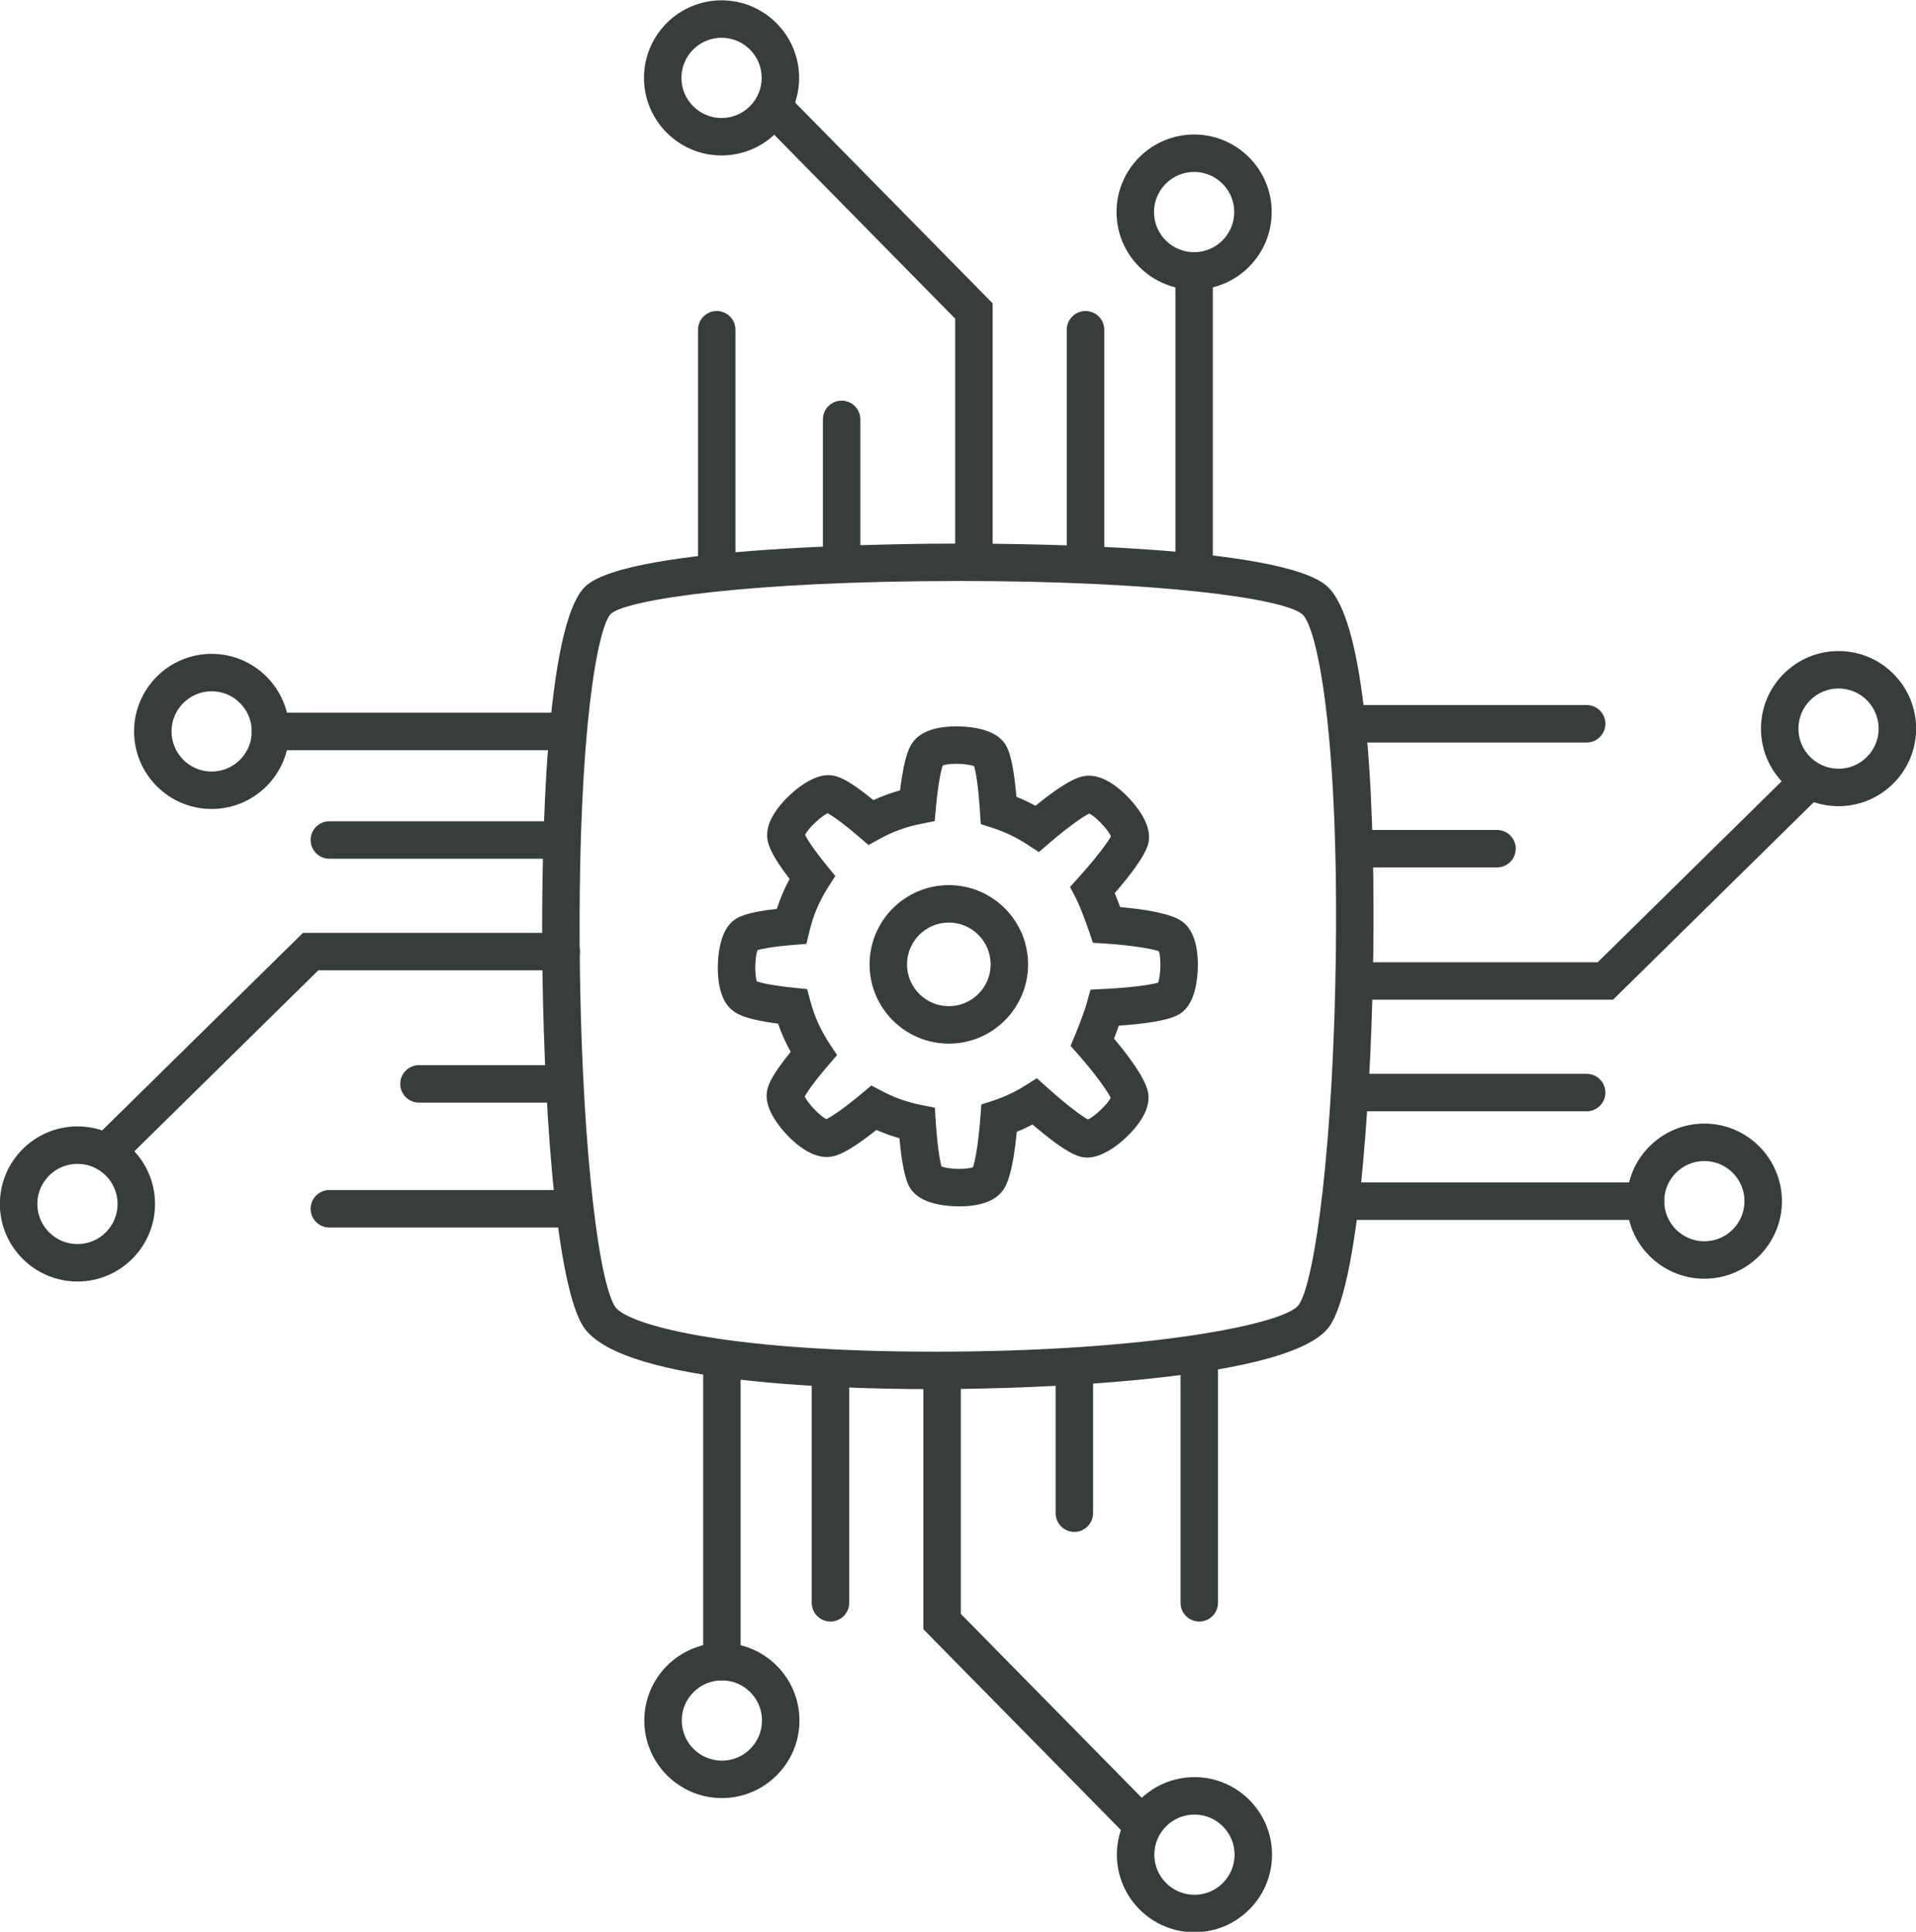 <?xml version="1.0" encoding="UTF-8" standalone="no"?><svg xmlns="http://www.w3.org/2000/svg" xmlns:xlink="http://www.w3.org/1999/xlink" fill="#000000" height="255.1" preserveAspectRatio="xMidYMid meet" version="1" viewBox="86.1 85.0 253.0 255.1" width="253" zoomAndPan="magnify"><g id="change1_1"><path d="M209.541,268.441c-15.544,0-42.262-1.103-46.554-8.483c-3.724-6.403-5.177-30.94-5.29-50.007 c-0.075-12.673,0.338-42.677,5.77-47.58c5.897-5.322,42.22-5.592,49.442-5.592c9.779,0,42.165,0.398,48.308,5.53 c5.851,4.887,6.41,32.433,6.222,48.418c-0.182,15.506-1.602,43.357-5.773,49.393 C256.077,268.208,214.287,268.441,209.541,268.441z M212.909,161.724c-28.517,0-44.142,2.524-46.128,4.317 c-1.694,1.59-4.316,14.938-4.138,43.983c0.14,22.763,2.125,43.16,4.619,47.446c1.354,2.329,14.03,6.024,42.279,6.024 c28.19,0,46.309-3.658,48.057-6.187c2.175-3.147,4.602-21.454,4.897-46.64c0.345-29.472-2.545-42.976-4.448-44.565 C255.504,163.981,238.821,161.724,212.909,161.724z" fill="#373d3b"/></g><g id="change1_2"><path d="M295.612,231.75h-30.618c-1.366,0-2.473-1.106-2.473-2.473c0-1.365,1.107-2.473,2.473-2.473h30.618 c1.366,0,2.473,1.107,2.473,2.473C298.084,230.643,296.978,231.75,295.612,231.75z" fill="#373d3b"/></g><g id="change1_3"><path d="M295.612,183.049h-30.618c-1.366,0-2.473-1.106-2.473-2.473c0-1.365,1.107-2.473,2.473-2.473h30.618 c1.366,0,2.473,1.107,2.473,2.473C298.084,181.943,296.978,183.049,295.612,183.049z" fill="#373d3b"/></g><g id="change1_4"><path d="M283.774,199.544H266.76c-1.366,0-2.473-1.107-2.473-2.473s1.107-2.473,2.473-2.473h17.015 c1.366,0,2.473,1.107,2.473,2.473S285.14,199.544,283.774,199.544z" fill="#373d3b"/></g><g id="change1_5"><path d="M299.097,217.011h-34.103c-1.366,0-2.473-1.106-2.473-2.472c0-1.366,1.107-2.473,2.473-2.473h32.079 l25.416-25.005c0.973-0.958,2.539-0.945,3.497,0.028c0.957,0.974,0.944,2.539-0.029,3.497L299.097,217.011z" fill="#373d3b"/></g><g id="change1_6"><path d="M303.383,246.087h-38.389c-1.366,0-2.473-1.106-2.473-2.473c0-1.365,1.107-2.473,2.473-2.473h38.389 c1.365,0,2.472,1.107,2.472,2.473C305.855,244.981,304.748,246.087,303.383,246.087z" fill="#373d3b"/></g><g id="change1_7"><path d="M311.153,253.858c-5.648,0-10.243-4.595-10.243-10.243c0-5.647,4.595-10.243,10.243-10.243 s10.243,4.596,10.243,10.243C321.396,249.263,316.801,253.858,311.153,253.858z M311.153,238.317 c-2.921,0-5.298,2.377-5.298,5.298c0,2.922,2.377,5.299,5.298,5.299c2.922,0,5.298-2.377,5.298-5.299 C316.452,240.694,314.075,238.317,311.153,238.317z" fill="#373d3b"/></g><g id="change1_8"><path d="M328.872,191.458c-5.648,0-10.243-4.596-10.243-10.243c0-5.648,4.595-10.243,10.243-10.243 c5.648,0,10.244,4.595,10.244,10.243C339.116,186.863,334.521,191.458,328.872,191.458z M328.872,175.917 c-2.921,0-5.298,2.377-5.298,5.299c0,2.921,2.376,5.298,5.298,5.298c2.922,0,5.298-2.377,5.298-5.298 C334.17,178.293,331.794,175.917,328.872,175.917z" fill="#373d3b"/></g><g id="change1_9"><path d="M229.44,161.635c-1.366,0-2.473-1.106-2.473-2.473v-30.618c0-1.365,1.107-2.473,2.473-2.473 s2.473,1.107,2.473,2.473v30.618C231.913,160.529,230.806,161.635,229.44,161.635z" fill="#373d3b"/></g><g id="change1_10"><path d="M180.74,161.635c-1.366,0-2.472-1.106-2.472-2.473v-30.618c0-1.365,1.106-2.473,2.472-2.473 s2.473,1.107,2.473,2.473v30.618C183.212,160.529,182.105,161.635,180.74,161.635z" fill="#373d3b"/></g><g id="change1_11"><path d="M197.235,159.87c-1.366,0-2.473-1.107-2.473-2.473v-17.015c0-1.365,1.107-2.473,2.473-2.473 s2.473,1.107,2.473,2.473v17.015C199.708,158.762,198.601,159.87,197.235,159.87z" fill="#373d3b"/></g><g id="change1_12"><path d="M214.703,161.635c-1.366,0-2.473-1.106-2.473-2.473v-32.078l-25.005-25.416 c-0.958-0.974-0.945-2.539,0.029-3.497c0.973-0.958,2.539-0.945,3.497,0.028l26.425,26.86v34.103 C217.175,160.529,216.068,161.635,214.703,161.635z" fill="#373d3b"/></g><g id="change1_13"><path d="M243.778,161.635c-1.365,0-2.472-1.106-2.472-2.473v-38.389c0-1.365,1.107-2.473,2.472-2.473 c1.366,0,2.473,1.107,2.473,2.473v38.389C246.25,160.529,245.144,161.635,243.778,161.635z" fill="#373d3b"/></g><g id="change1_14"><path d="M243.778,123.247c-5.648,0-10.243-4.596-10.243-10.243c0-5.648,4.595-10.243,10.243-10.243 c5.648,0,10.244,4.595,10.244,10.243C254.021,118.651,249.426,123.247,243.778,123.247z M243.778,107.705 c-2.921,0-5.298,2.377-5.298,5.299c0,2.921,2.376,5.298,5.298,5.298c2.922,0,5.298-2.377,5.298-5.298 C249.076,110.082,246.7,107.705,243.778,107.705z" fill="#373d3b"/></g><g id="change1_15"><path d="M181.378,105.528c-5.648,0-10.243-4.596-10.243-10.243c0-5.648,4.595-10.243,10.243-10.243 s10.243,4.595,10.243,10.243C191.621,100.932,187.026,105.528,181.378,105.528z M181.378,89.986 c-2.921,0-5.298,2.377-5.298,5.299c0,2.921,2.377,5.298,5.298,5.298c2.922,0,5.298-2.377,5.298-5.298 C186.676,92.363,184.3,89.986,181.378,89.986z" fill="#373d3b"/></g><g id="change1_16"><path d="M160.207,198.396h-30.618c-1.366,0-2.473-1.107-2.473-2.473c0-1.366,1.107-2.473,2.473-2.473h30.618 c1.366,0,2.473,1.106,2.473,2.473C162.679,197.289,161.572,198.396,160.207,198.396z" fill="#373d3b"/></g><g id="change1_17"><path d="M160.207,247.096h-30.618c-1.366,0-2.473-1.107-2.473-2.473c0-1.366,1.107-2.473,2.473-2.473h30.618 c1.366,0,2.473,1.106,2.473,2.473C162.679,245.989,161.572,247.096,160.207,247.096z" fill="#373d3b"/></g><g id="change1_18"><path d="M158.44,230.601h-17.015c-1.366,0-2.473-1.107-2.473-2.473s1.107-2.473,2.473-2.473h17.015 c1.366,0,2.473,1.107,2.473,2.473S159.806,230.601,158.44,230.601z" fill="#373d3b"/></g><g id="change1_19"><path d="M100.978,238.848c-0.639,0-1.278-0.246-1.763-0.738c-0.958-0.974-0.944-2.539,0.029-3.497l26.86-26.424 h34.103c1.366,0,2.473,1.106,2.473,2.472c0,1.366-1.107,2.473-2.473,2.473h-32.079l-25.416,25.005 C102.23,238.612,101.604,238.848,100.978,238.848z" fill="#373d3b"/></g><g id="change1_20"><path d="M160.207,184.058h-38.389c-1.366,0-2.472-1.107-2.472-2.473c0-1.366,1.106-2.473,2.472-2.473h38.389 c1.366,0,2.473,1.106,2.473,2.473C162.679,182.951,161.572,184.058,160.207,184.058z" fill="#373d3b"/></g><g id="change1_21"><path d="M114.047,191.829c-5.648,0-10.244-4.596-10.244-10.243c0-5.648,4.596-10.243,10.244-10.243 s10.243,4.595,10.243,10.243C124.29,187.233,119.695,191.829,114.047,191.829z M114.047,176.287 c-2.922,0-5.298,2.377-5.298,5.299c0,2.921,2.376,5.298,5.298,5.298c2.921,0,5.298-2.377,5.298-5.298 C119.345,178.664,116.968,176.287,114.047,176.287z" fill="#373d3b"/></g><g id="change1_22"><path d="M96.328,254.228c-5.648,0-10.244-4.595-10.244-10.243c0-5.647,4.595-10.243,10.244-10.243 c5.648,0,10.243,4.596,10.243,10.243C106.571,249.633,101.976,254.228,96.328,254.228z M96.328,238.687 c-2.922,0-5.298,2.377-5.298,5.298c0,2.922,2.376,5.299,5.298,5.299c2.921,0,5.298-2.377,5.298-5.299 C101.626,241.064,99.25,238.687,96.328,238.687z" fill="#373d3b"/></g><g id="change1_23"><path d="M195.76,299.128c-1.366,0-2.473-1.107-2.473-2.473v-30.618c0-1.366,1.107-2.473,2.473-2.473 s2.473,1.106,2.473,2.473v30.618C198.232,298.021,197.125,299.128,195.76,299.128z" fill="#373d3b"/></g><g id="change1_24"><path d="M244.46,299.128c-1.366,0-2.473-1.107-2.473-2.473v-30.618c0-1.366,1.107-2.473,2.473-2.473 s2.472,1.106,2.472,2.473v30.618C246.933,298.021,245.826,299.128,244.46,299.128z" fill="#373d3b"/></g><g id="change1_25"><path d="M227.965,287.291c-1.366,0-2.473-1.107-2.473-2.473v-17.015c0-1.365,1.107-2.473,2.473-2.473 s2.473,1.107,2.473,2.473v17.015C230.438,286.183,229.331,287.291,227.965,287.291z" fill="#373d3b"/></g><g id="change1_26"><path d="M236.213,327.739c-0.64,0-1.279-0.247-1.763-0.738l-26.425-26.86v-34.103 c0-1.366,1.106-2.473,2.472-2.473s2.473,1.106,2.473,2.473v32.078l25.005,25.416c0.958,0.974,0.945,2.539-0.029,3.497 C237.465,327.502,236.839,327.739,236.213,327.739z" fill="#373d3b"/></g><g id="change1_27"><path d="M181.422,306.899c-1.366,0-2.473-1.107-2.473-2.473v-38.389c0-1.366,1.107-2.473,2.473-2.473 c1.365,0,2.472,1.106,2.472,2.473v38.389C183.895,305.792,182.788,306.899,181.422,306.899z" fill="#373d3b"/></g><g id="change1_28"><path d="M181.422,322.44c-5.648,0-10.244-4.595-10.244-10.243c0-5.647,4.595-10.243,10.244-10.243 c5.648,0,10.243,4.596,10.243,10.243C191.666,317.845,187.07,322.44,181.422,322.44z M181.422,306.899 c-2.922,0-5.298,2.377-5.298,5.298c0,2.922,2.376,5.299,5.298,5.299c2.921,0,5.298-2.377,5.298-5.299 C186.72,309.276,184.344,306.899,181.422,306.899z" fill="#373d3b"/></g><g id="change1_29"><path d="M243.822,340.159c-5.648,0-10.243-4.595-10.243-10.243c0-5.647,4.595-10.243,10.243-10.243 s10.243,4.596,10.243,10.243C254.065,335.564,249.47,340.159,243.822,340.159z M243.822,324.618 c-2.922,0-5.298,2.377-5.298,5.298c0,2.922,2.376,5.299,5.298,5.299c2.921,0,5.298-2.377,5.298-5.299 C249.121,326.995,246.744,324.618,243.822,324.618z" fill="#373d3b"/></g><g id="change2_1"><path d="M211.389,222.815c-5.771,0-10.466-4.695-10.466-10.467c0-5.771,4.695-10.466,10.466-10.466 s10.466,4.695,10.466,10.466C221.855,218.12,217.16,222.815,211.389,222.815z M211.389,206.827 c-3.044,0-5.521,2.478-5.521,5.521c0,3.045,2.477,5.521,5.521,5.521s5.521-2.477,5.521-5.521 C216.91,209.304,214.433,206.827,211.389,206.827z" fill="#373d3b"/></g><g id="change2_2"><path d="M212.776,244.304c-1.336,0-4.607-0.187-6.119-1.919c-0.461-0.528-1.284-1.472-1.788-7.078 c-1.038-0.295-2.056-0.661-3.048-1.096c-4.009,3.195-5.349,3.423-5.951,3.524c-0.204,0.034-0.414,0.052-0.625,0.052 c-2.172,0-4.246-1.873-5.29-2.989c-1.038-1.11-2.757-3.278-2.619-5.321c0.061-0.892,0.38-2.136,3.17-5.576 c-0.662-1.193-1.218-2.439-1.665-3.728c-3.833-0.494-5.142-1.111-5.845-1.61c-1.268-0.9-1.973-2.597-2.096-5.043 c-0.042-0.827-0.145-5.045,1.901-6.831c0.655-0.571,1.718-1.207,5.875-1.667c0.44-1.366,1.003-2.689,1.686-3.956 c-2.29-2.985-2.768-4.324-2.911-5.163c-0.243-1.433,0.359-3.019,1.79-4.712c1.202-1.423,3.865-3.83,6.225-3.83 c0.083,0,0.164,0.002,0.243,0.008c0.906,0.062,2.173,0.391,5.722,3.289c1.138-0.522,2.314-0.955,3.521-1.291 c0.572-4.788,1.329-5.854,1.672-6.338c1.241-1.747,3.815-2.113,5.755-2.113c1.336,0,4.607,0.187,6.119,1.919 c0.471,0.539,1.314,1.507,1.814,7.381c0.862,0.348,1.704,0.747,2.521,1.194c4.382-3.575,5.862-3.826,6.452-3.926 c0.204-0.035,0.414-0.053,0.626-0.053c2.171,0,4.245,1.873,5.288,2.989c1.038,1.11,2.759,3.279,2.621,5.321 c-0.049,0.712-0.146,2.139-4.527,7.197c0.262,0.63,0.512,1.282,0.721,1.847c2.859,0.248,6.599,0.773,8.145,1.871 c1.269,0.9,1.974,2.597,2.097,5.043c0.041,0.827,0.145,5.045-1.902,6.831c-0.549,0.479-1.65,1.439-8.519,1.906 c-0.212,0.603-0.438,1.202-0.637,1.714c1.859,2.204,4.186,5.273,4.507,7.166c0.243,1.433-0.359,3.019-1.791,4.712 c-1.201,1.423-3.864,3.83-6.225,3.83c0,0,0,0,0,0c-0.082,0-0.164-0.003-0.243-0.008c-0.7-0.048-2.097-0.142-6.999-4.356 c-0.681,0.356-1.379,0.68-2.09,0.969c-0.568,5.956-1.502,7.271-1.826,7.727C217.291,243.937,214.717,244.304,212.776,244.304z M210.427,239.049c0.434,0.142,1.291,0.31,2.349,0.31c0.926,0,1.519-0.126,1.803-0.219c0.297-0.816,0.732-3.287,0.98-6.638 l0.123-1.654l1.577-0.514c1.463-0.478,2.869-1.136,4.177-1.958l1.578-0.992l1.388,1.244c2.769,2.482,4.589,3.789,5.36,4.204 c0.945-0.448,2.599-2.025,2.997-2.87c-0.43-0.943-2.327-3.502-4.268-5.696l-1.025-1.159l0.595-1.43 c0.011-0.026,1.125-2.707,1.558-4.271l0.477-1.722l1.785-0.088c3.545-0.175,6.169-0.539,7.148-0.837 c0.352-0.984,0.407-3.271,0.09-4.149c-0.972-0.363-4.122-0.831-7.046-1.01l-1.658-0.103l-0.533-1.573 c-0.274-0.811-1.113-3.158-1.697-4.281l-0.79-1.52l1.145-1.273c2.519-2.803,3.842-4.646,4.261-5.425 c-0.448-0.944-2.022-2.596-2.867-2.995c-0.67,0.314-2.483,1.508-5.253,3.88l-1.409,1.206l-1.552-1.014 c-1.406-0.92-2.925-1.646-4.513-2.158l-1.6-0.517l-0.108-1.678c-0.222-3.438-0.557-5.26-0.77-5.98 c-0.434-0.142-1.29-0.311-2.349-0.311c-0.921,0-1.514,0.125-1.799,0.218c-0.202,0.578-0.589,2.257-0.89,5.514l-0.17,1.842 l-1.814,0.357c-1.901,0.375-3.727,1.038-5.424,1.973l-1.501,0.826l-1.3-1.115c-2.416-2.071-3.607-2.824-4.09-3.085 c-0.942,0.449-2.581,2.011-2.987,2.856c0.195,0.403,0.849,1.575,2.864,4.05l1.129,1.386l-0.962,1.506 c-1.127,1.765-1.945,3.688-2.433,5.714l-0.418,1.737l-1.781,0.147c-2.892,0.239-4.172,0.529-4.675,0.68 c-0.349,0.985-0.403,3.256-0.09,4.138c0.529,0.185,2.041,0.544,4.943,0.838l1.697,0.172l0.442,1.647 c0.524,1.957,1.359,3.81,2.481,5.507l1.029,1.556l-1.213,1.416c-2.051,2.396-2.798,3.578-3.058,4.059 c0.45,0.944,2.019,2.59,2.863,2.99c0.556-0.266,2.061-1.204,4.668-3.383l1.269-1.061l1.464,0.768 c1.6,0.839,3.301,1.44,5.057,1.789l1.861,0.37l0.125,1.893C209.886,236.542,210.217,238.336,210.427,239.049z" fill="#373d3b"/></g></svg>